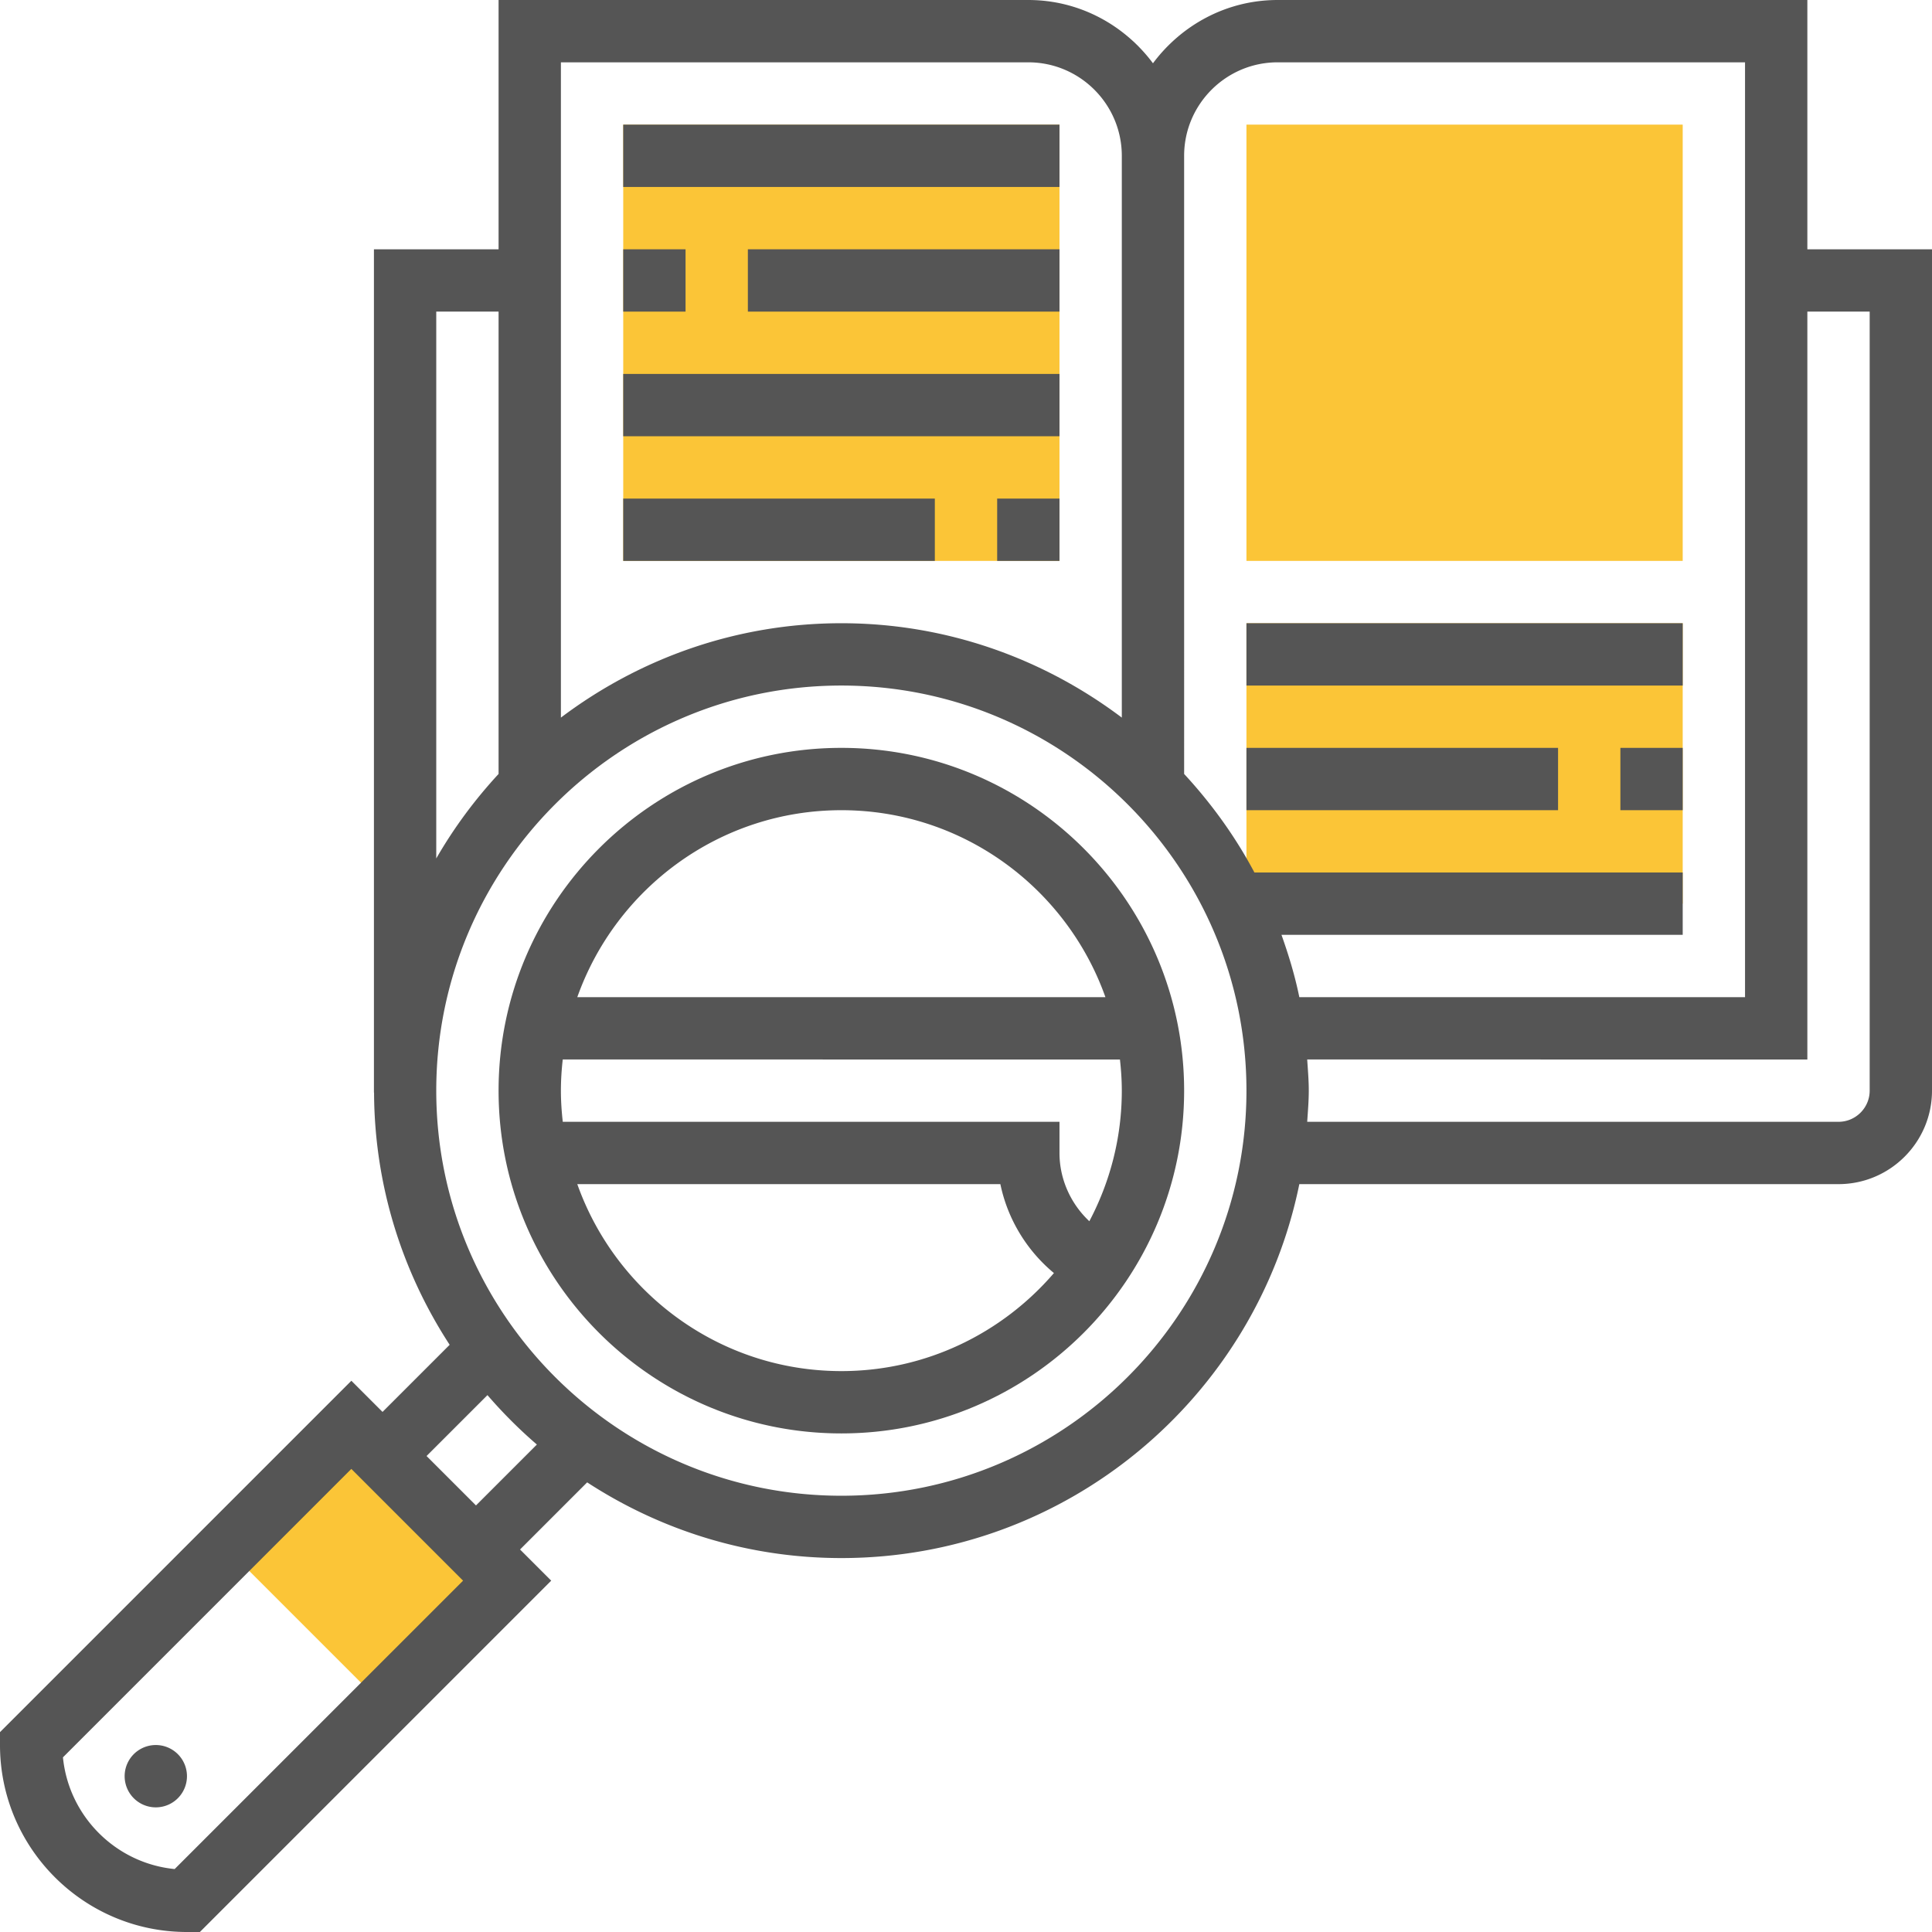 <svg xmlns="http://www.w3.org/2000/svg" version="1.1" xmlns:xlink="http://www.w3.org/1999/xlink" width="512" height="512" x="0" y="0" viewBox="0 0 496 496" style="enable-background:new 0 0 512 512" xml:space="preserve" class=""><g><g fill="#f0bc5e"><path d="M160 32h112v112H160zM320 160h112v72H320zM58.34 397.656l31.855-31.851 40 40-31.855 31.851zM432 144H320V32h112zm0 0" fill="#fbc537" opacity="1" data-original="#f0bc5e" class=""></path></g><path d="M216 192c-48.52 0-88 39.48-88 88s39.48 88 88 88 88-39.48 88-88-39.48-88-88-88zm0 16c31.273 0 57.879 20.078 67.793 48H148.207c9.914-27.922 36.52-48 67.793-48zm0 144c-31.273 0-57.879-20.078-67.793-48h108.617c1.848 8.938 6.742 17.016 13.75 22.832C257.36 342.207 237.816 352 216 352zm63.664-38.473C274.887 309.047 272 302.72 272 296v-8H144.48c-.296-2.633-.48-5.297-.48-8s.176-5.367.473-8H287.52c.296 2.633.48 5.297.48 8 0 12.105-3.04 23.504-8.336 33.527zM48 456a8 8 0 1 1-16 0 8 8 0 0 1 16 0zm0 0" fill="#555555" opacity="1" data-original="#000000" class=""></path><path d="M464 64V0H328c-13.129 0-24.703 6.45-32 16.246C288.703 6.45 277.129 0 264 0H128v64H96v216.496h.031c.098 23.871 7.25 46.078 19.41 64.75L98.207 362.48l-8-8L0 444.687V448c0 26.473 21.527 48 48 48h3.313l90.199-90.2-8-8 17.23-17.234C169.551 392.81 191.938 400 216 400c57.953 0 106.426-41.29 117.574-96H472c13.23 0 24-10.77 24-24V64zM328 16h120v240H333.574c-1.117-5.496-2.734-10.8-4.582-16H432v-16H322.047c-4.895-9.23-11.008-17.688-18.047-25.305V40c0-13.23 10.77-24 24-24zm-64 0c13.23 0 24 10.77 24 24v144.23C267.922 169.098 243.031 160 216 160s-51.922 9.09-72 24.23V16zM128 80v118.695c-6.105 6.602-11.488 13.856-16 21.696V80zM44.84 479.84c-15.13-1.488-27.192-13.559-28.68-28.68l74.04-74.047 28.687 28.688zm77.36-93.352-12.688-12.687 15.633-15.633a121.58 121.58 0 0 0 12.687 12.687zM216 384c-57.344 0-104-46.656-104-104s46.656-104 104-104 104 46.656 104 104-46.656 104-104 104zm264-104c0 4.406-3.594 8-8 8H335.594c.176-2.656.406-5.297.406-8s-.23-5.344-.406-8H464V80h16zm0 0" fill="#555555" opacity="1" data-original="#000000" class=""></path><path d="M320 160h112v16H320zM320 192h80v16h-80zM416 192h16v16h-16zM256 128h16v16h-16zM160 128h80v16h-80zM160 96h112v16H160zM192 64h80v16h-80zM160 64h16v16h-16zM160 32h112v16H160zm0 0" fill="#555555" opacity="1" data-original="#000000" class=""></path></g></svg>
